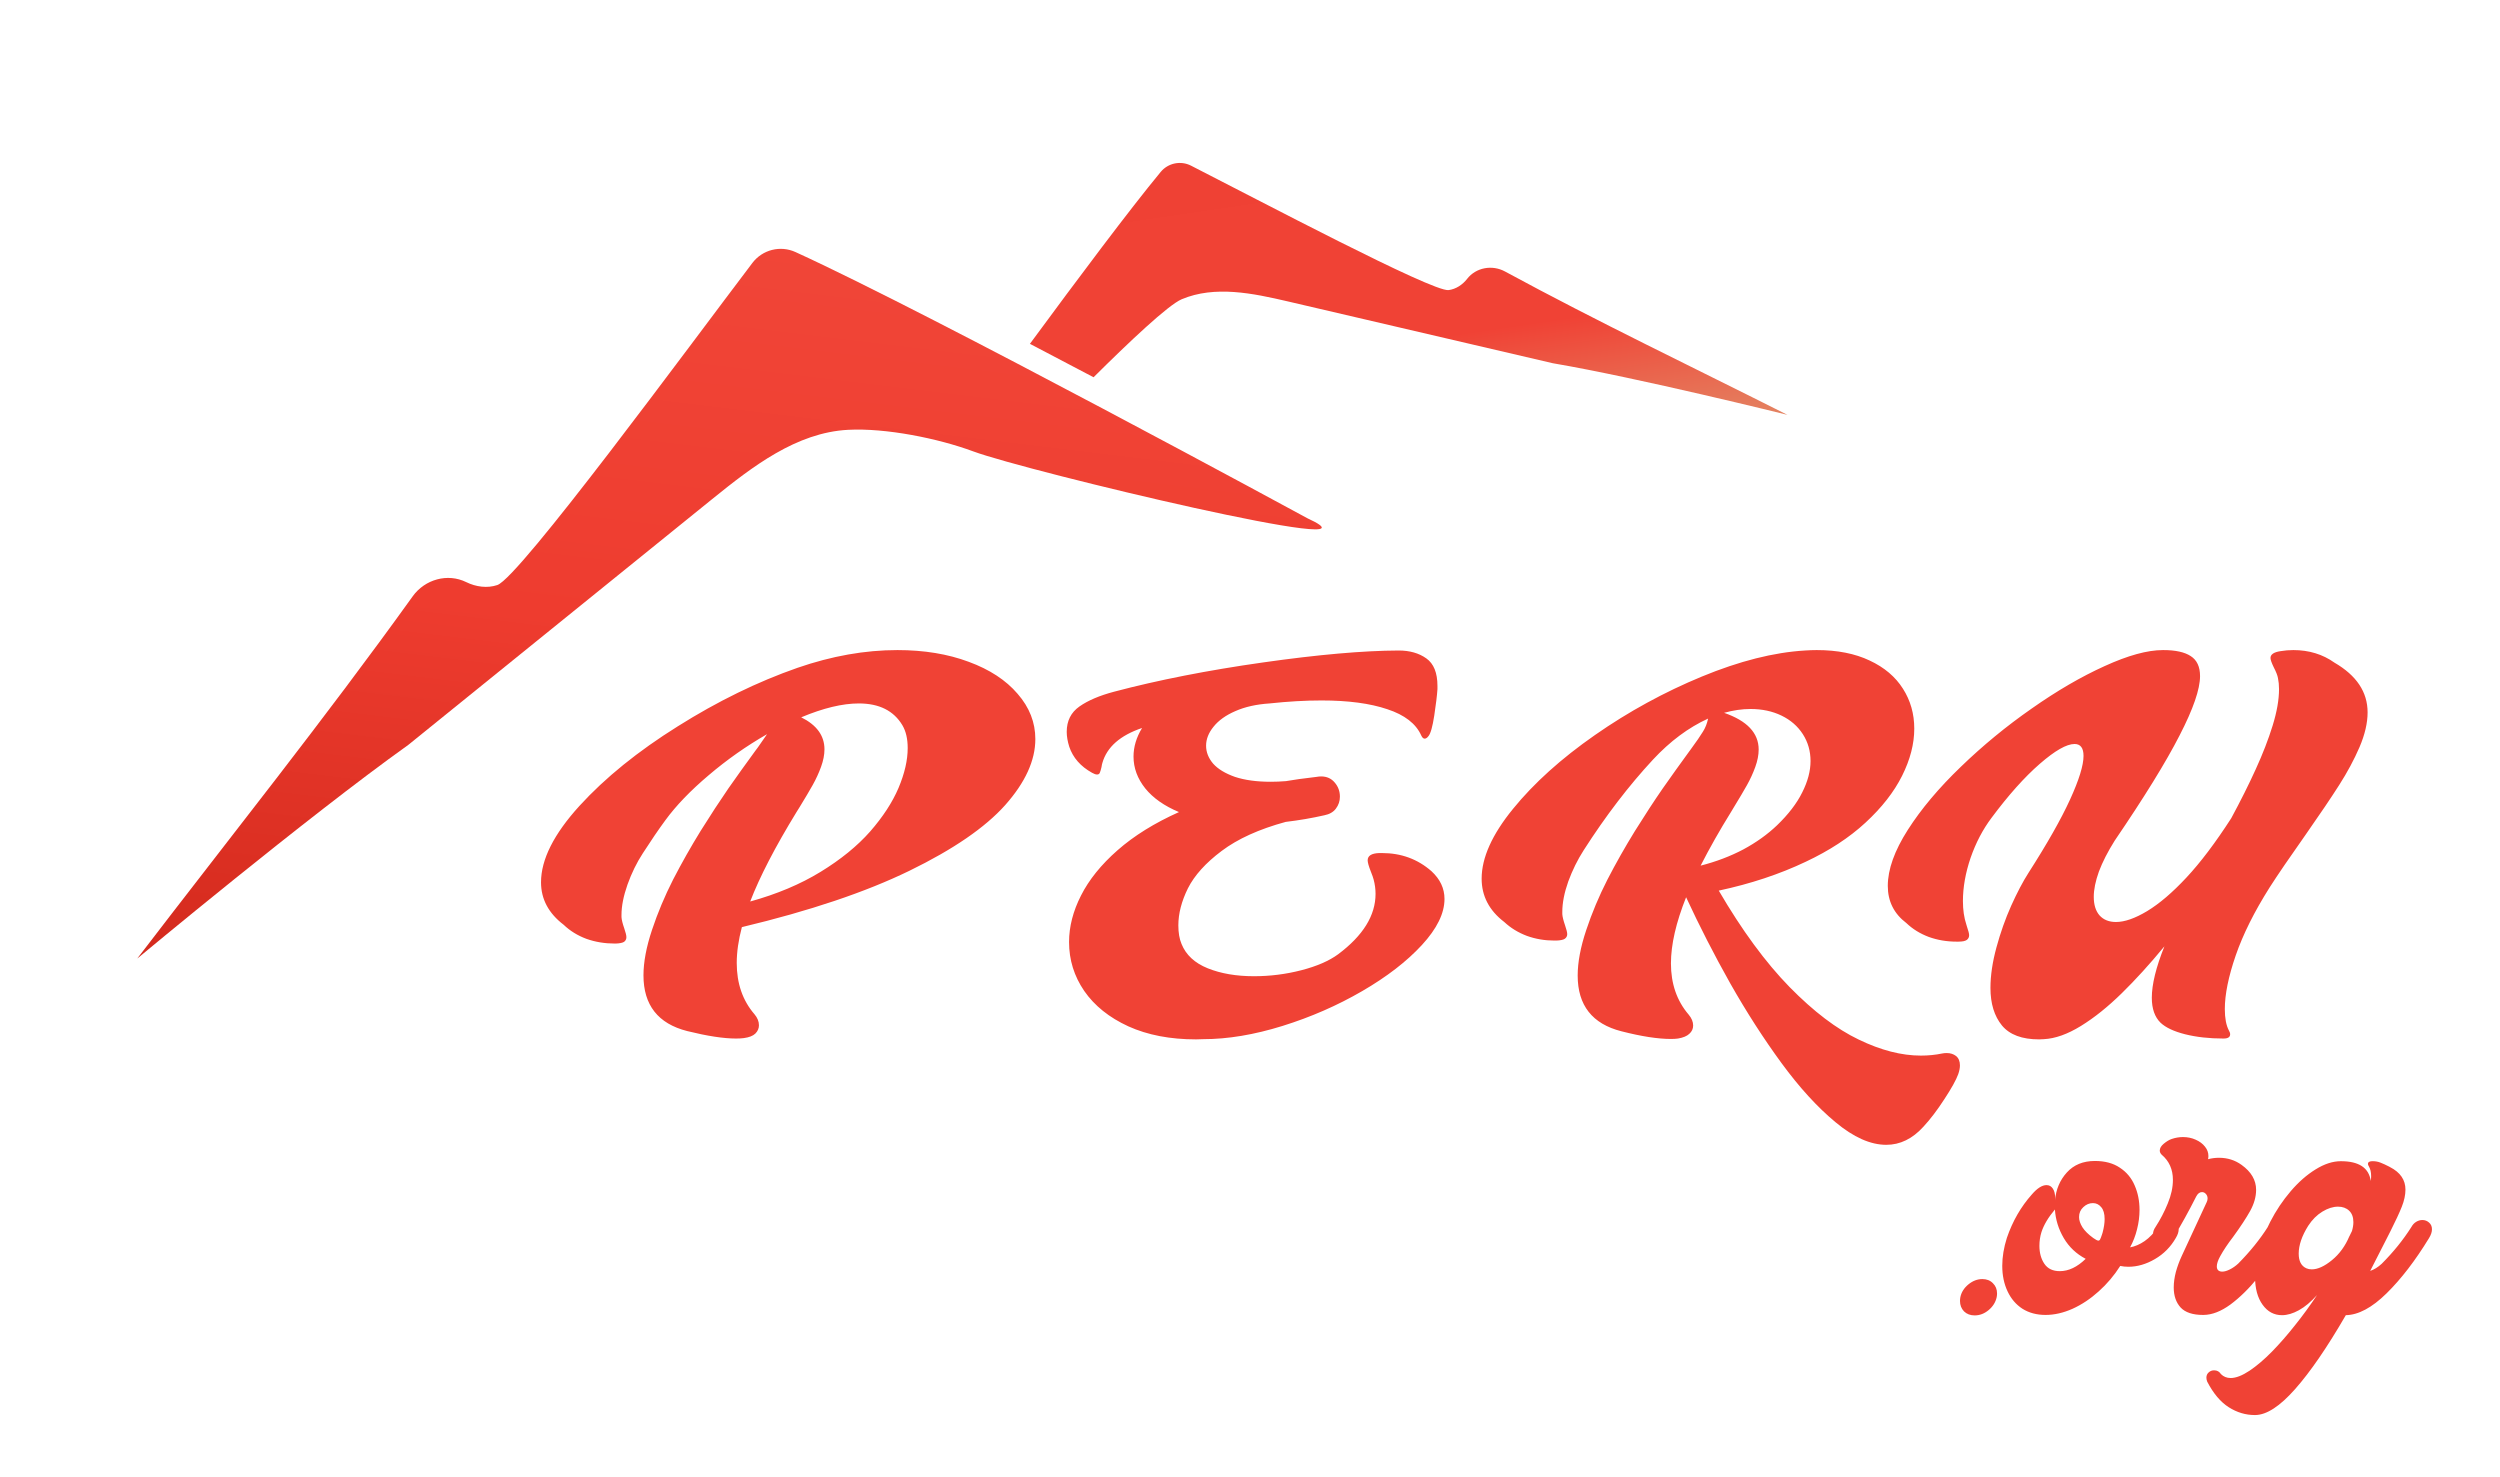 <?xml version="1.0" encoding="UTF-8"?>
<svg xmlns="http://www.w3.org/2000/svg" width="154" height="91" viewBox="0 0 154 91" fill="none">
  <path d="M80.544 31.929C80.544 31.929 57.461 19.388 49.003 15.527C48.071 15.101 46.969 15.379 46.349 16.195C42.407 21.387 31.999 35.57 30.637 36.038C30.022 36.249 29.314 36.152 28.726 35.861C27.573 35.292 26.174 35.687 25.424 36.731C19.959 44.342 14.163 51.585 8.453 59.048C8.453 59.048 18.891 50.354 25.152 45.884C29.573 42.308 33.994 38.732 38.415 35.156C40.234 33.684 42.053 32.213 43.872 30.743C46.35 28.739 49.058 26.645 52.24 26.477C54.556 26.354 57.779 27 59.953 27.806C63.238 29.024 86.151 34.502 80.544 31.929Z" fill="url(#paint0_linear_144_4)"></path>
  <path d="M92.707 16.723C91.92 16.296 90.923 16.473 90.374 17.179C90.094 17.54 89.68 17.815 89.231 17.87C88.235 17.99 77.41 12.261 73.366 10.204C72.73 9.88 71.955 10.041 71.5 10.59C69.625 12.855 66.402 17.158 63.443 21.18C64.753 21.864 66.07 22.556 67.364 23.239C69.542 21.074 71.965 18.782 72.794 18.433C74.838 17.573 77.171 18.064 79.331 18.567C80.917 18.937 82.503 19.307 84.089 19.677C87.944 20.576 91.799 21.476 95.653 22.375C100.933 23.276 110.11 25.557 110.11 25.557C104.269 22.613 98.44 19.833 92.707 16.723Z" fill="url(#paint1_linear_144_4)"></path>
  <path d="M49.13 41.136C51.234 40.409 53.285 40.045 55.283 40.045C56.922 40.045 58.386 40.286 59.675 40.768C60.963 41.242 61.967 41.899 62.686 42.74C63.413 43.573 63.777 44.502 63.777 45.528C63.777 46.842 63.159 48.197 61.923 49.59C60.687 50.975 58.719 52.325 56.02 53.64C53.32 54.954 49.88 56.111 45.699 57.111C45.489 57.908 45.383 58.645 45.383 59.319C45.383 60.582 45.747 61.633 46.474 62.475C46.659 62.694 46.751 62.922 46.751 63.159C46.751 63.351 46.676 63.522 46.527 63.671C46.378 63.812 46.142 63.904 45.817 63.947C45.686 63.965 45.528 63.974 45.344 63.974C44.572 63.974 43.569 63.82 42.333 63.514C40.536 63.058 39.638 61.914 39.638 60.082C39.638 59.267 39.813 58.333 40.164 57.282C40.514 56.23 40.948 55.196 41.465 54.179C41.991 53.162 42.556 52.163 43.161 51.181C43.775 50.199 44.345 49.327 44.87 48.565C45.405 47.802 45.957 47.031 46.527 46.251C46.562 46.198 46.615 46.128 46.685 46.04C46.965 45.646 47.154 45.374 47.25 45.225C45.979 45.953 44.783 46.794 43.661 47.749C42.539 48.696 41.645 49.625 40.979 50.537C40.549 51.124 40.089 51.799 39.598 52.562C39.221 53.14 38.906 53.784 38.652 54.494C38.406 55.196 38.284 55.818 38.284 56.361V56.493C38.292 56.651 38.349 56.883 38.455 57.19C38.542 57.444 38.586 57.623 38.586 57.729C38.586 57.851 38.538 57.948 38.441 58.018C38.345 58.079 38.174 58.114 37.929 58.123H37.876C37.254 58.123 36.671 58.027 36.127 57.834C35.584 57.632 35.115 57.343 34.721 56.966C33.791 56.256 33.327 55.384 33.327 54.35C33.327 52.947 34.116 51.378 35.694 49.643C37.28 47.907 39.3 46.273 41.755 44.739C44.209 43.196 46.667 41.995 49.13 41.136ZM49.065 50.024C47.75 52.172 46.799 54.008 46.212 55.533C47.859 55.077 49.306 54.468 50.55 53.705C51.795 52.943 52.812 52.114 53.601 51.221C54.389 50.318 54.972 49.424 55.349 48.538C55.726 47.644 55.914 46.825 55.914 46.08C55.914 45.51 55.805 45.041 55.586 44.673C55.051 43.779 54.157 43.332 52.904 43.332C51.896 43.332 50.712 43.617 49.354 44.187C50.309 44.66 50.787 45.317 50.787 46.159C50.787 46.492 50.717 46.851 50.577 47.237C50.436 47.622 50.265 47.995 50.064 48.354C49.862 48.714 49.595 49.165 49.262 49.709C49.174 49.849 49.108 49.954 49.065 50.024ZM88.179 53.666C88.713 54.157 88.981 54.727 88.981 55.375C88.981 56.26 88.516 57.207 87.587 58.215C86.658 59.223 85.431 60.17 83.906 61.055C82.381 61.94 80.746 62.655 79.002 63.198C77.257 63.741 75.627 64.013 74.111 64.013C73.962 64.022 73.817 64.026 73.677 64.026C72.082 64.026 70.692 63.759 69.509 63.224C68.326 62.681 67.419 61.953 66.788 61.042C66.165 60.13 65.854 59.127 65.854 58.031C65.854 57.084 66.1 56.129 66.59 55.165C67.081 54.192 67.831 53.263 68.839 52.377C69.855 51.483 71.118 50.699 72.625 50.024C71.722 49.647 71.03 49.161 70.548 48.565C70.066 47.96 69.825 47.307 69.825 46.606C69.825 46.01 70 45.422 70.351 44.844C69.001 45.3 68.186 46.018 67.905 47C67.888 47.053 67.87 47.136 67.853 47.25C67.817 47.408 67.782 47.526 67.747 47.605C67.721 47.675 67.664 47.71 67.576 47.71C67.498 47.71 67.397 47.675 67.274 47.605C66.564 47.211 66.095 46.676 65.867 46.001C65.762 45.668 65.71 45.361 65.71 45.081C65.71 44.406 65.972 43.884 66.498 43.516C67.024 43.148 67.734 42.846 68.628 42.609C71.346 41.89 74.4 41.29 77.792 40.808C81.184 40.325 83.972 40.08 86.154 40.071C86.838 40.071 87.407 40.233 87.863 40.558C88.319 40.882 88.547 41.447 88.547 42.254V42.451C88.521 42.846 88.455 43.389 88.35 44.081C88.245 44.765 88.126 45.186 87.995 45.343C87.916 45.449 87.837 45.501 87.758 45.501C87.679 45.501 87.609 45.435 87.548 45.304C87.223 44.577 86.527 44.038 85.457 43.687C84.397 43.328 83.047 43.148 81.408 43.148C80.417 43.148 79.348 43.209 78.2 43.332C77.393 43.385 76.692 43.542 76.096 43.805C75.509 44.059 75.062 44.379 74.755 44.765C74.448 45.142 74.295 45.532 74.295 45.935C74.295 46.33 74.439 46.698 74.729 47.04C75.027 47.373 75.474 47.644 76.07 47.855C76.675 48.056 77.411 48.157 78.279 48.157C78.577 48.157 78.888 48.144 79.212 48.118C79.65 48.039 80.281 47.951 81.105 47.855C81.202 47.837 81.294 47.828 81.382 47.828C81.732 47.828 82.013 47.956 82.223 48.21C82.433 48.455 82.538 48.744 82.538 49.077C82.538 49.349 82.455 49.595 82.289 49.814C82.131 50.024 81.894 50.16 81.579 50.221C80.807 50.397 80.014 50.532 79.199 50.629C77.56 51.076 76.245 51.672 75.255 52.417C74.273 53.153 73.581 53.92 73.177 54.718C72.783 55.515 72.586 56.278 72.586 57.005C72.586 57.453 72.651 57.834 72.783 58.149C73.055 58.824 73.594 59.324 74.4 59.648C75.207 59.972 76.153 60.135 77.24 60.135C78.239 60.135 79.212 60.012 80.159 59.767C81.114 59.521 81.872 59.192 82.433 58.78C83.967 57.632 84.734 56.392 84.734 55.06C84.734 54.77 84.695 54.477 84.616 54.179C84.59 54.074 84.532 53.911 84.445 53.692C84.313 53.359 84.248 53.127 84.248 52.995C84.248 52.715 84.484 52.566 84.958 52.548H85.129C86.312 52.548 87.329 52.921 88.179 53.666ZM119.641 64.894C119.729 64.876 119.821 64.868 119.917 64.868C120.145 64.868 120.338 64.929 120.496 65.052C120.653 65.183 120.732 65.376 120.732 65.63C120.732 65.788 120.697 65.968 120.627 66.169C120.496 66.529 120.211 67.041 119.773 67.708C119.343 68.374 118.914 68.939 118.484 69.404C117.809 70.149 117.047 70.521 116.196 70.521C115.223 70.521 114.18 70.057 113.067 69.128C111.954 68.207 110.845 66.993 109.741 65.486C108.637 63.978 107.585 62.343 106.586 60.582C105.595 58.82 104.688 57.049 103.864 55.27C103.242 56.83 102.93 58.189 102.93 59.346C102.93 60.599 103.294 61.651 104.022 62.501C104.206 62.72 104.298 62.944 104.298 63.172C104.298 63.373 104.219 63.544 104.061 63.684C103.912 63.825 103.68 63.921 103.364 63.974C103.242 63.991 103.097 64 102.93 64C102.124 64 101.107 63.842 99.88 63.527C98.083 63.071 97.185 61.927 97.185 60.095C97.185 59.28 97.36 58.346 97.711 57.295C98.061 56.243 98.495 55.209 99.013 54.192C99.538 53.175 100.104 52.176 100.709 51.194C101.322 50.212 101.892 49.34 102.418 48.578C102.952 47.815 103.505 47.044 104.074 46.264C104.083 46.255 104.096 46.238 104.114 46.211C104.499 45.685 104.762 45.304 104.903 45.067C105.052 44.831 105.157 44.563 105.218 44.265C104.009 44.818 102.878 45.659 101.826 46.79C100.336 48.394 98.912 50.256 97.553 52.377C97.176 52.965 96.861 53.605 96.606 54.297C96.361 54.989 96.238 55.616 96.238 56.177V56.309C96.247 56.466 96.304 56.699 96.409 57.005C96.497 57.26 96.541 57.439 96.541 57.544C96.541 57.667 96.488 57.764 96.383 57.834C96.287 57.895 96.116 57.93 95.87 57.939H95.752C95.156 57.939 94.591 57.843 94.056 57.65C93.521 57.448 93.057 57.163 92.662 56.795C91.733 56.085 91.269 55.196 91.269 54.126C91.269 52.838 91.913 51.405 93.201 49.827C94.49 48.24 96.173 46.724 98.25 45.278C100.327 43.831 102.523 42.631 104.837 41.675C107.151 40.72 109.268 40.185 111.187 40.071C111.433 40.054 111.674 40.045 111.91 40.045C113.181 40.045 114.268 40.26 115.171 40.689C116.074 41.11 116.757 41.688 117.222 42.425C117.686 43.152 117.919 43.972 117.919 44.883C117.919 45.821 117.669 46.79 117.169 47.789C116.67 48.788 115.916 49.752 114.908 50.681C113.909 51.602 112.682 52.404 111.227 53.087C109.623 53.85 107.839 54.442 105.876 54.862C107.304 57.308 108.759 59.289 110.241 60.805C111.722 62.313 113.142 63.391 114.5 64.039C115.859 64.697 117.134 65.025 118.326 65.025C118.782 65.025 119.22 64.982 119.641 64.894ZM106.612 50.05C105.937 51.137 105.319 52.228 104.758 53.324C105.713 53.079 106.59 52.746 107.388 52.325C108.185 51.895 108.878 51.4 109.465 50.839C110.166 50.164 110.683 49.489 111.016 48.815C111.358 48.14 111.529 47.495 111.529 46.882C111.529 46.268 111.371 45.716 111.056 45.225C110.74 44.734 110.302 44.353 109.741 44.081C109.18 43.81 108.545 43.674 107.835 43.674C107.309 43.674 106.765 43.753 106.204 43.91C107.624 44.401 108.334 45.155 108.334 46.172C108.334 46.505 108.264 46.864 108.124 47.25C107.984 47.636 107.813 48.008 107.611 48.367C107.409 48.727 107.142 49.178 106.809 49.722C106.721 49.871 106.656 49.98 106.612 50.05ZM143.806 40.821C145.165 41.61 145.844 42.631 145.844 43.884C145.844 44.533 145.678 45.247 145.345 46.027C145.012 46.798 144.595 47.574 144.096 48.354C143.605 49.126 142.921 50.138 142.045 51.391C141.037 52.82 140.292 53.911 139.81 54.665C138.863 56.164 138.166 57.562 137.719 58.859C137.272 60.157 137.049 61.257 137.049 62.159C137.049 62.72 137.132 63.159 137.298 63.474C137.351 63.562 137.377 63.641 137.377 63.711C137.377 63.886 137.241 63.974 136.97 63.974C136.093 63.974 135.304 63.886 134.603 63.711C133.911 63.535 133.407 63.299 133.091 63.001C132.732 62.65 132.552 62.137 132.552 61.462C132.552 60.639 132.811 59.582 133.328 58.294C132.425 59.39 131.548 60.354 130.698 61.186C129.848 62.019 129.011 62.69 128.187 63.198C127.363 63.706 126.601 63.978 125.899 64.013C125.803 64.022 125.707 64.026 125.61 64.026C124.558 64.026 123.796 63.741 123.322 63.172C122.849 62.593 122.612 61.822 122.612 60.858C122.612 60.095 122.735 59.263 122.981 58.36C123.226 57.457 123.528 56.602 123.888 55.796C124.256 54.981 124.611 54.306 124.953 53.771C126.11 51.965 126.964 50.458 127.517 49.248C128.069 48.039 128.345 47.145 128.345 46.566C128.345 46.075 128.161 45.83 127.793 45.83C127.302 45.83 126.587 46.238 125.65 47.053C124.712 47.868 123.721 48.977 122.678 50.379C122.144 51.089 121.714 51.909 121.39 52.838C121.074 53.767 120.916 54.656 120.916 55.507C120.916 56.05 120.987 56.532 121.127 56.953C121.136 56.979 121.149 57.023 121.166 57.084C121.254 57.339 121.298 57.514 121.298 57.61C121.298 57.733 121.249 57.829 121.153 57.9C121.057 57.97 120.886 58.005 120.64 58.005H120.522C119.917 58.005 119.347 57.908 118.813 57.715C118.278 57.514 117.818 57.229 117.432 56.861C116.67 56.282 116.288 55.52 116.288 54.573C116.288 53.556 116.7 52.404 117.524 51.115C118.348 49.827 119.435 48.534 120.785 47.237C122.135 45.931 123.59 44.734 125.15 43.648C126.71 42.552 128.209 41.68 129.646 41.031C131.084 40.374 132.28 40.045 133.236 40.045H133.262C134.007 40.045 134.568 40.168 134.945 40.413C135.331 40.659 135.523 41.071 135.523 41.649C135.523 42.455 135.103 43.674 134.261 45.304C133.429 46.934 132.096 49.095 130.264 51.786C129.835 52.469 129.511 53.105 129.291 53.692C129.081 54.279 128.976 54.797 128.976 55.244C128.976 55.734 129.094 56.116 129.331 56.388C129.576 56.659 129.914 56.795 130.343 56.795C130.878 56.795 131.518 56.572 132.263 56.125C133.017 55.669 133.823 54.981 134.682 54.06C135.55 53.131 136.47 51.913 137.443 50.405C138.03 49.319 138.534 48.31 138.955 47.381C139.384 46.444 139.731 45.55 139.994 44.699C140.257 43.849 140.388 43.1 140.388 42.451C140.388 42.206 140.366 41.978 140.322 41.767C140.296 41.61 140.208 41.386 140.059 41.097C139.928 40.825 139.862 40.637 139.862 40.532C139.862 40.312 140.068 40.172 140.48 40.111C140.743 40.067 141.006 40.045 141.269 40.045C142.233 40.045 143.079 40.304 143.806 40.821Z" fill="#F04235"></path>
  <path d="M122.114 78.791C122.381 78.791 122.598 78.876 122.763 79.046C122.933 79.212 123.018 79.421 123.018 79.673C123.018 79.751 123.011 79.829 122.996 79.906C122.928 80.218 122.763 80.482 122.5 80.701C122.238 80.92 121.951 81.029 121.64 81.029C121.373 81.029 121.154 80.947 120.984 80.781C120.819 80.611 120.736 80.397 120.736 80.14C120.736 80.062 120.744 79.984 120.758 79.906C120.821 79.6 120.987 79.338 121.254 79.119C121.521 78.9 121.808 78.791 122.114 78.791ZM132.947 75.569C133.025 75.428 133.125 75.321 133.246 75.248C133.368 75.175 133.494 75.139 133.625 75.139C133.785 75.139 133.922 75.192 134.033 75.299C134.15 75.401 134.208 75.54 134.208 75.715C134.208 75.88 134.15 76.06 134.033 76.254C133.717 76.808 133.287 77.243 132.743 77.559C132.204 77.875 131.659 78.033 131.11 78.033C130.935 78.033 130.767 78.016 130.607 77.982C130.233 78.57 129.791 79.092 129.28 79.549C128.775 80.006 128.238 80.363 127.669 80.621C127.1 80.874 126.546 81 126.007 81C125.463 81 124.989 80.874 124.585 80.621C124.187 80.363 123.881 80.006 123.667 79.549C123.448 79.088 123.339 78.563 123.339 77.975C123.339 77.425 123.434 76.852 123.623 76.254C123.973 75.229 124.486 74.337 125.161 73.579C125.492 73.195 125.793 73.003 126.065 73.003C126.231 73.003 126.359 73.073 126.452 73.214C126.549 73.355 126.597 73.547 126.597 73.79C126.597 73.839 126.595 73.887 126.59 73.936C126.649 73.265 126.892 72.694 127.319 72.223C127.747 71.751 128.323 71.516 129.047 71.516C129.664 71.516 130.177 71.654 130.585 71.931C130.998 72.203 131.302 72.568 131.496 73.025C131.696 73.481 131.795 73.985 131.795 74.534C131.795 74.927 131.744 75.323 131.642 75.722C131.545 76.121 131.402 76.492 131.212 76.837C131.513 76.784 131.812 76.655 132.109 76.451C132.41 76.242 132.69 75.948 132.947 75.569ZM126.882 78.303C127.426 78.303 127.958 78.05 128.478 77.544C127.905 77.243 127.455 76.818 127.13 76.269C126.804 75.715 126.622 75.127 126.583 74.505C126.17 74.995 125.893 75.462 125.752 75.904C125.669 76.172 125.628 76.451 125.628 76.743C125.628 77.18 125.73 77.549 125.934 77.851C126.138 78.152 126.454 78.303 126.882 78.303ZM129.521 75.926C129.603 75.615 129.645 75.338 129.645 75.095C129.645 74.765 129.574 74.519 129.433 74.359C129.297 74.194 129.127 74.111 128.923 74.111C128.704 74.111 128.507 74.194 128.333 74.359C128.158 74.519 128.07 74.723 128.07 74.971C128.07 75.17 128.141 75.382 128.281 75.605C128.422 75.824 128.644 76.043 128.945 76.261C129.096 76.368 129.2 76.422 129.258 76.422C129.307 76.422 129.343 76.395 129.368 76.342C129.397 76.288 129.436 76.189 129.484 76.043C129.499 75.994 129.511 75.955 129.521 75.926ZM135.929 74.06C135.968 73.982 135.987 73.904 135.987 73.827C135.987 73.715 135.953 73.623 135.885 73.55C135.817 73.472 135.737 73.433 135.644 73.433C135.499 73.433 135.38 73.523 135.287 73.703C134.826 74.616 134.354 75.469 133.873 76.261C133.717 76.509 133.513 76.633 133.261 76.633C133.09 76.633 132.942 76.575 132.816 76.458C132.69 76.337 132.626 76.191 132.626 76.021C132.626 75.875 132.677 75.729 132.779 75.584C133.081 75.117 133.333 74.631 133.538 74.126C133.747 73.62 133.851 73.139 133.851 72.682C133.851 72.036 133.62 71.518 133.159 71.129C133.081 71.052 133.042 70.966 133.042 70.874C133.042 70.728 133.125 70.587 133.29 70.451C133.46 70.31 133.623 70.213 133.778 70.16C134.007 70.082 134.237 70.043 134.471 70.043C134.753 70.043 135.013 70.097 135.251 70.204C135.494 70.31 135.686 70.454 135.827 70.634C135.968 70.808 136.038 71.001 136.038 71.21C136.038 71.273 136.031 71.338 136.016 71.406C136.24 71.348 136.463 71.319 136.687 71.319C137.212 71.319 137.676 71.465 138.079 71.756C138.677 72.184 138.976 72.697 138.976 73.294C138.976 73.717 138.854 74.15 138.611 74.592C138.368 75.029 138.019 75.562 137.562 76.189C137.226 76.626 136.959 77.027 136.76 77.391C136.624 77.639 136.556 77.846 136.556 78.011C136.556 78.118 136.585 78.198 136.643 78.252C136.701 78.305 136.784 78.332 136.891 78.332C137.022 78.332 137.175 78.288 137.35 78.201C137.53 78.113 137.705 77.992 137.875 77.836C138.609 77.093 139.219 76.337 139.705 75.569C139.783 75.428 139.882 75.321 140.004 75.248C140.125 75.175 140.252 75.139 140.383 75.139C140.543 75.139 140.682 75.192 140.798 75.299C140.915 75.401 140.973 75.537 140.973 75.707C140.973 75.877 140.913 76.06 140.791 76.254C140.242 77.158 139.683 77.963 139.114 78.667C138.546 79.367 137.972 79.931 137.394 80.359C136.816 80.781 136.264 80.995 135.739 81H135.703C135.071 81 134.612 80.847 134.325 80.541C134.043 80.23 133.902 79.819 133.902 79.309C133.902 79.007 133.946 78.689 134.033 78.354C134.126 78.018 134.245 77.693 134.391 77.377L135.929 74.06ZM148.541 75.584C148.618 75.443 148.718 75.336 148.839 75.263C148.961 75.19 149.087 75.153 149.218 75.153C149.379 75.153 149.517 75.207 149.634 75.314C149.751 75.416 149.809 75.552 149.809 75.722C149.809 75.892 149.748 76.074 149.627 76.269C148.781 77.654 147.909 78.789 147.01 79.673C146.115 80.553 145.279 81 144.502 81.015C143.36 82.988 142.32 84.504 141.382 85.564C140.444 86.628 139.622 87.162 138.918 87.167H138.896C138.332 87.167 137.797 87.007 137.292 86.686C136.787 86.365 136.344 85.841 135.965 85.112C135.931 85.024 135.914 84.942 135.914 84.864C135.914 84.728 135.963 84.618 136.06 84.536C136.152 84.453 136.262 84.412 136.388 84.412C136.573 84.412 136.714 84.49 136.811 84.645C136.971 84.805 137.17 84.886 137.409 84.886C137.734 84.886 138.123 84.735 138.575 84.434C139.022 84.132 139.481 83.741 139.953 83.26C140.424 82.779 140.898 82.237 141.374 81.634C141.856 81.032 142.308 80.412 142.73 79.775C142.356 80.193 141.984 80.504 141.615 80.708C141.246 80.912 140.898 81.015 140.572 81.015C140.082 81.015 139.683 80.801 139.377 80.373C139.066 79.945 138.91 79.37 138.91 78.645C138.91 78.159 138.988 77.63 139.144 77.056C139.294 76.483 139.53 75.882 139.851 75.255C140.201 74.575 140.619 73.951 141.105 73.382C141.591 72.813 142.103 72.364 142.643 72.033C143.182 71.698 143.7 71.53 144.196 71.53C145.309 71.53 145.923 71.936 146.04 72.748C146.055 72.641 146.062 72.541 146.062 72.449C146.062 72.206 146.016 72.007 145.923 71.851C145.884 71.793 145.865 71.739 145.865 71.691C145.865 71.593 145.945 71.54 146.106 71.53H146.179C146.334 71.53 146.487 71.559 146.638 71.618C146.788 71.676 146.968 71.759 147.177 71.866C147.202 71.88 147.219 71.89 147.228 71.895C147.86 72.22 148.176 72.682 148.176 73.28C148.176 73.606 148.101 73.958 147.95 74.337C147.799 74.716 147.568 75.214 147.257 75.831C147.16 76.021 147.087 76.164 147.039 76.261C146.689 76.957 146.344 77.632 146.004 78.288C146.242 78.21 146.477 78.064 146.711 77.851C147.43 77.131 148.04 76.376 148.541 75.584ZM144.881 75.831C144.939 75.637 144.968 75.455 144.968 75.285C144.968 74.978 144.881 74.743 144.706 74.578C144.531 74.412 144.303 74.33 144.021 74.33C143.714 74.33 143.394 74.432 143.058 74.636C142.723 74.84 142.431 75.132 142.184 75.511C141.795 76.133 141.6 76.704 141.6 77.224C141.6 77.686 141.758 77.987 142.074 78.128C142.171 78.171 142.281 78.193 142.402 78.193C142.772 78.193 143.187 78.004 143.649 77.625C144.111 77.246 144.468 76.755 144.721 76.152V76.159C144.789 76.014 144.842 75.904 144.881 75.831Z" fill="#F04235"></path>
  <defs>
    <linearGradient id="paint0_linear_144_4" x1="49.083" y1="11.577" x2="42.961" y2="62.084" gradientUnits="userSpaceOnUse">
      <stop stop-color="#F14739"></stop>
      <stop offset="0.55" stop-color="#EE3C2F"></stop>
      <stop offset="1" stop-color="#D52B1E"></stop>
    </linearGradient>
    <linearGradient id="paint1_linear_144_4" x1="89.292" y1="40.425" x2="83.585" y2="1.724" gradientUnits="userSpaceOnUse">
      <stop stop-color="#D1E4A5"></stop>
      <stop offset="0.5" stop-color="#F04235"></stop>
      <stop offset="1" stop-color="#EF4134"></stop>
    </linearGradient>
  </defs>
</svg>
